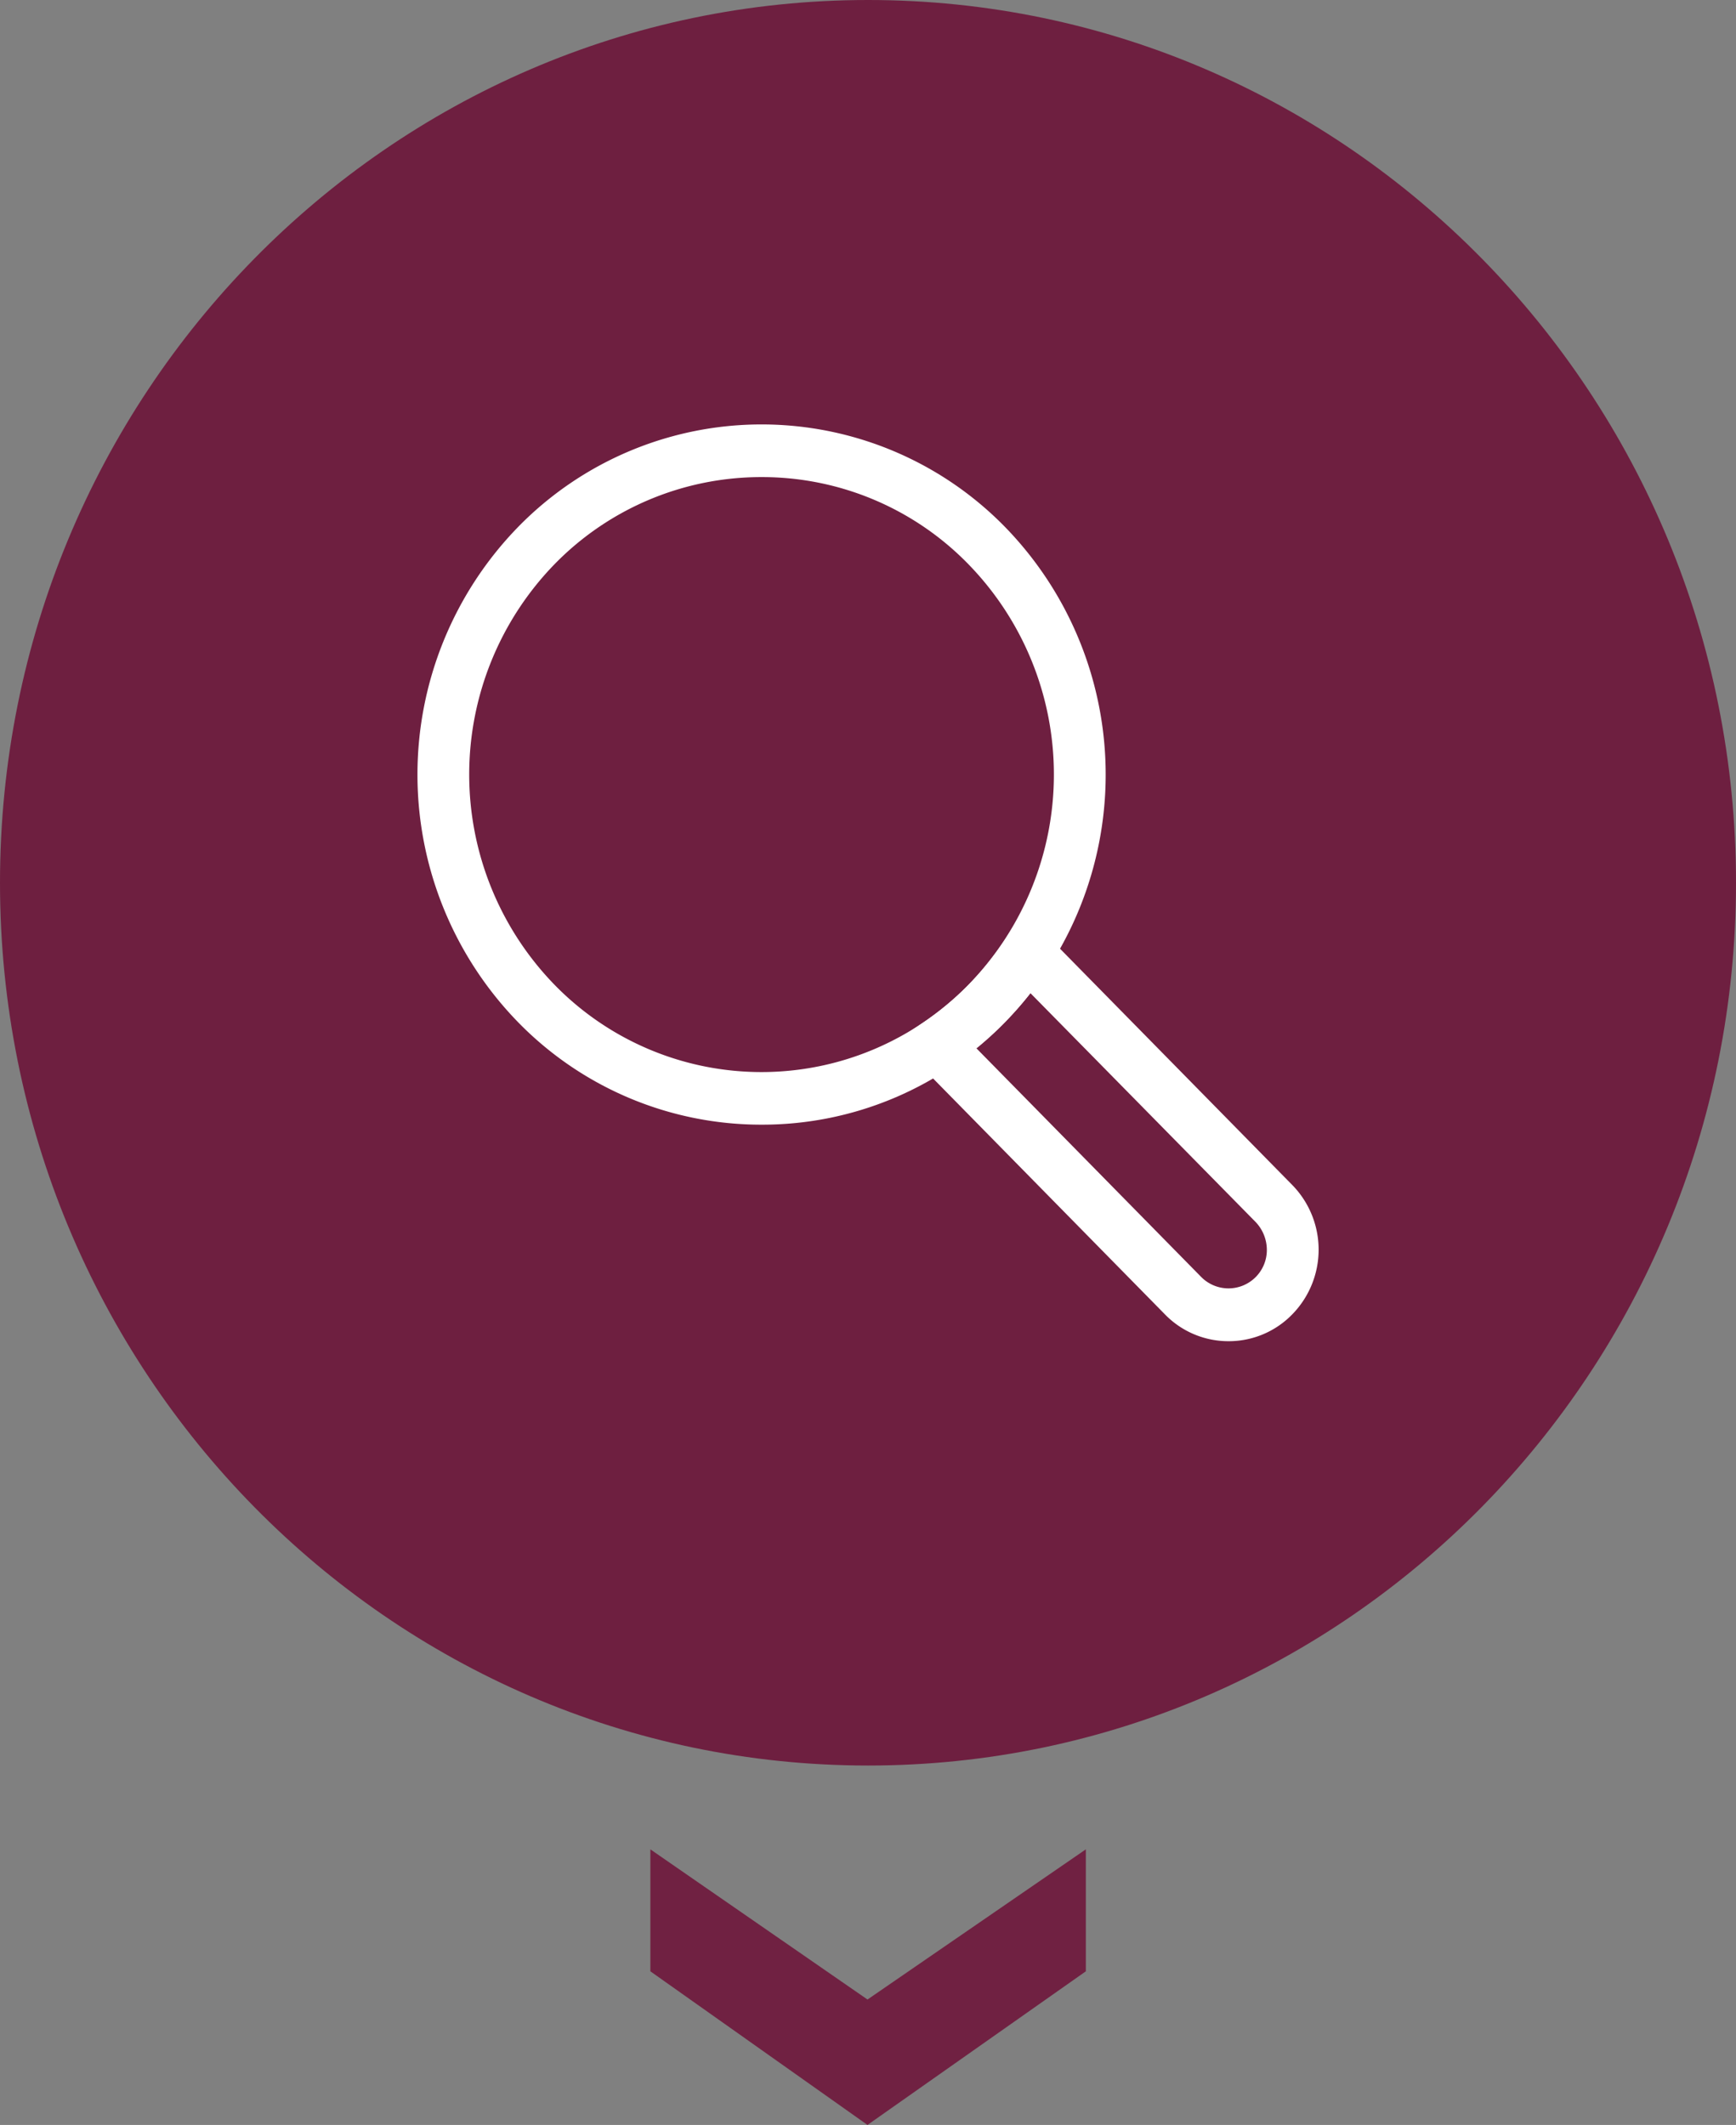 <svg xmlns="http://www.w3.org/2000/svg" id="Calque_1" data-name="Calque 1" viewBox="0 0 85.55 104.71"><rect x="0" y="0" width="85.55" height="104.71" fill="#808080" stroke="none"/><title>ico-confiez5</title><polygon points="32.05 91.13 42.75 98.53 53.51 91.13 53.51 97.14 42.75 104.71 32.05 97.14 32.05 91.13" style="fill: #702142"></polygon><path d="M-14.06,43.5c0-24,19.15-43.5,42.78-43.5S71.49,19.48,71.49,43.5,52.34,87,28.72,87-14.06,67.53-14.06,43.5" transform="translate(14.06)" style="fill: #6e1f40"></path><path d="M23.47,23.51a14.22,14.22,0,0,0-10.2,4.29,14.87,14.87,0,0,0,0,20.73,14.24,14.24,0,0,0,20.39,0,14.85,14.85,0,0,0,0-20.73,14.18,14.18,0,0,0-10.19-4.29m0,31.91a16.73,16.73,0,0,1-12-5.05,17.49,17.49,0,0,1,0-24.4,16.77,16.77,0,0,1,24,0,17.49,17.49,0,0,1,0,24.4,16.69,16.69,0,0,1-12,5.05" transform="translate(14.06)" style="fill: #fff"></path><path d="M34.05,51.65l11.1,11.29a1.89,1.89,0,0,0,3.22-1.36,2,2,0,0,0-.55-1.36L36.72,48.94a17,17,0,0,1-1.26,1.43,17.13,17.13,0,0,1-1.41,1.28M46.49,66.09a4.36,4.36,0,0,1-3.14-1.32L30.1,51.29l1.3-.88a14.87,14.87,0,0,0,2.26-1.87,15,15,0,0,0,1.85-2.3l.86-1.33L49.62,58.39a4.56,4.56,0,0,1,0,6.38,4.36,4.36,0,0,1-3.13,1.32" transform="translate(14.06)" style="fill: #fff"></path></svg>